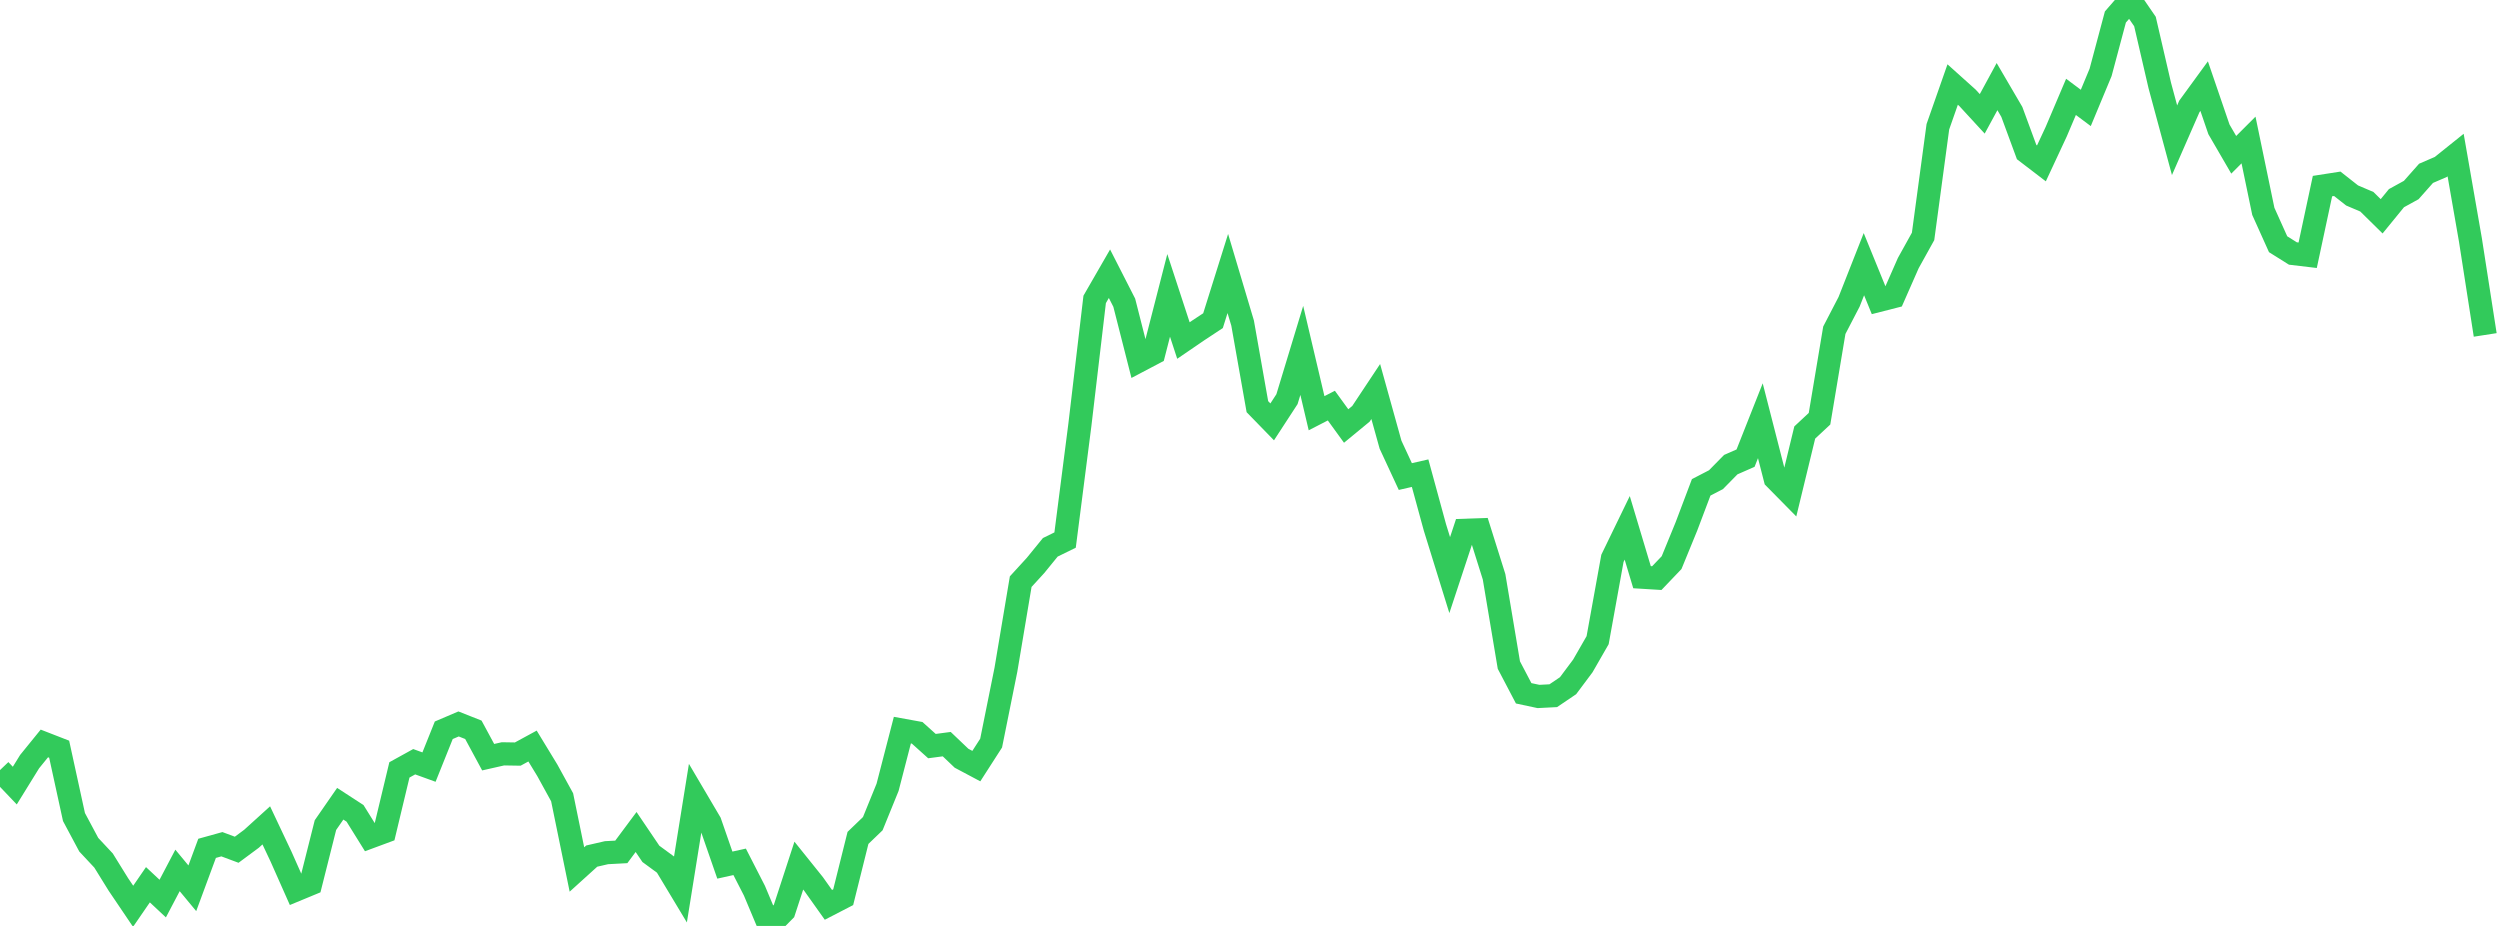 <?xml version="1.0" standalone="no"?><!DOCTYPE svg PUBLIC "-//W3C//DTD SVG 1.1//EN" "http://www.w3.org/Graphics/SVG/1.1/DTD/svg11.dtd"><svg width="135" height="50" viewBox="0 0 135 50" preserveAspectRatio="none" xmlns="http://www.w3.org/2000/svg" xmlns:xlink="http://www.w3.org/1999/xlink"><polyline points="0,41.584 0.799,42.422 1.598,41.129 2.396,40.146 3.195,40.457 3.994,44.119 4.793,45.614 5.592,46.469 6.391,47.758 7.189,48.939 7.988,47.776 8.787,48.523 9.586,47.003 10.385,47.967 11.183,45.81 11.982,45.588 12.781,45.886 13.58,45.294 14.379,44.57 15.178,46.262 15.976,48.06 16.775,47.729 17.574,44.556 18.373,43.402 19.172,43.921 19.97,45.204 20.769,44.908 21.568,41.574 22.367,41.133 23.166,41.423 23.964,39.434 24.763,39.093 25.562,39.409 26.361,40.888 27.16,40.707 27.959,40.72 28.757,40.286 29.556,41.598 30.355,43.053 31.154,46.952 31.953,46.229 32.751,46.045 33.55,46.002 34.349,44.928 35.148,46.109 35.947,46.695 36.746,48.024 37.544,43.059 38.343,44.415 39.142,46.716 39.941,46.539 40.74,48.099 41.538,50 42.337,49.193 43.136,46.743 43.935,47.738 44.734,48.862 45.533,48.449 46.331,45.247 47.13,44.478 47.929,42.515 48.728,39.427 49.527,39.572 50.325,40.289 51.124,40.184 51.923,40.945 52.722,41.37 53.521,40.127 54.32,36.162 55.118,31.409 55.917,30.536 56.716,29.555 57.515,29.163 58.314,22.936 59.112,16.168 59.911,14.781 60.71,16.347 61.509,19.487 62.308,19.066 63.107,15.951 63.905,18.389 64.704,17.843 65.503,17.316 66.302,14.769 67.101,17.447 67.899,21.96 68.698,22.781 69.497,21.555 70.296,18.922 71.095,22.314 71.893,21.903 72.692,23.004 73.491,22.346 74.29,21.142 75.089,24.013 75.888,25.734 76.686,25.551 77.485,28.477 78.284,31.056 79.083,28.636 79.882,28.609 80.68,31.147 81.479,35.914 82.278,37.438 83.077,37.609 83.876,37.568 84.675,37.028 85.473,35.96 86.272,34.569 87.071,30.151 87.87,28.504 88.669,31.169 89.467,31.218 90.266,30.382 91.065,28.431 91.864,26.317 92.663,25.903 93.462,25.09 94.26,24.74 95.059,22.72 95.858,25.839 96.657,26.65 97.456,23.356 98.254,22.612 99.053,17.833 99.852,16.295 100.651,14.266 101.45,16.224 102.249,16.02 103.047,14.207 103.846,12.767 104.645,6.845 105.444,4.564 106.243,5.281 107.041,6.148 107.84,4.677 108.639,6.043 109.438,8.212 110.237,8.823 111.036,7.109 111.834,5.231 112.633,5.828 113.432,3.909 114.231,0.918 115.03,0 115.828,1.162 116.627,4.612 117.426,7.573 118.225,5.747 119.024,4.651 119.822,6.983 120.621,8.359 121.42,7.56 122.219,11.413 123.018,13.188 123.817,13.689 124.615,13.784 125.414,10.049 126.213,9.925 127.012,10.554 127.811,10.895 128.609,11.68 129.408,10.701 130.207,10.262 131.006,9.36 131.805,9.015 132.604,8.374 133.402,12.952 134.201,18.086" fill="none" stroke="#32ca5b" stroke-width="1.25"/></svg>